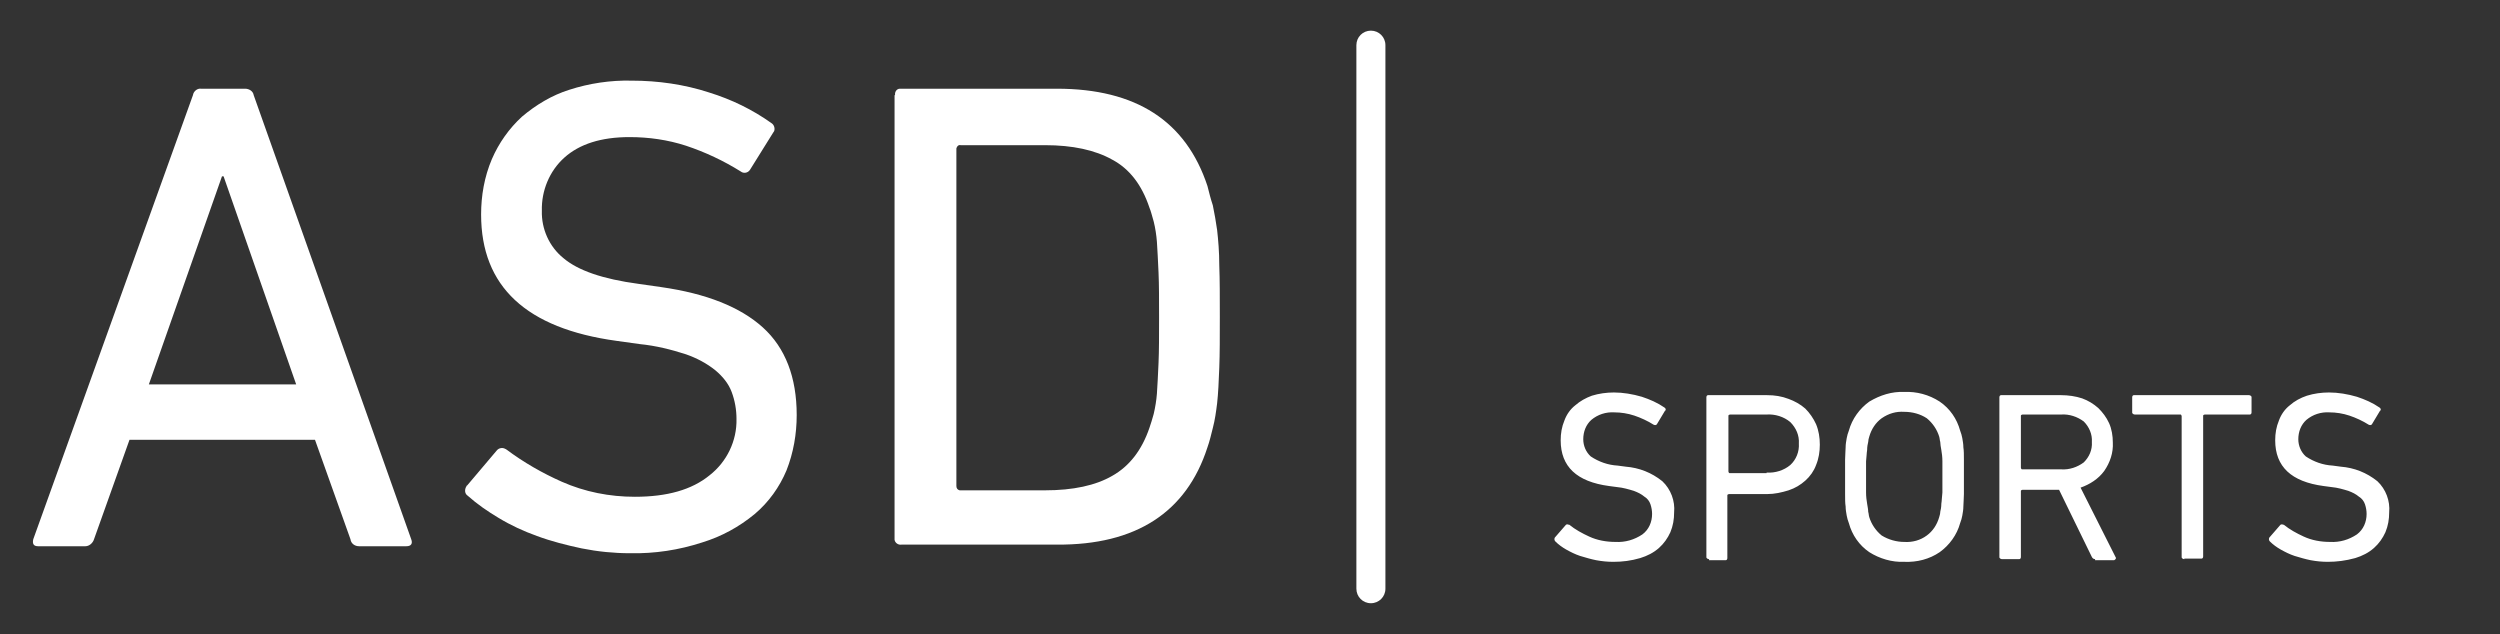 <?xml version="1.0" encoding="utf-8"?>
<!-- Generator: Adobe Illustrator 24.2.0, SVG Export Plug-In . SVG Version: 6.00 Build 0)  -->
<svg version="1.1" id="Layer_1" xmlns="http://www.w3.org/2000/svg" xmlns:xlink="http://www.w3.org/1999/xlink" x="0px" y="0px"
	 viewBox="0 0 465 118" style="enable-background:new 0 0 465 118;" xml:space="preserve">
<rect x="0" y="0" width="465" height="118" fill="#333333" stroke="none"/>
<style type="text/css">
	.st0{clip-path:url(#SVGID_2_);}
	.st1{fill:#FFFFFF;}
</style>
<g>
	<defs>
		<rect id="SVGID_1_" width="465" height="118"/>
	</defs>
	<clipPath id="SVGID_2_">
		<use xlink:href="#SVGID_1_"  style="overflow:visible;"/>
	</clipPath>
	<g id="ASD_Sports_Subbrand_" class="st0">
		<g id="Gruppe_211" transform="translate(-213.913 -1053)">
			<path id="Pfad_596" class="st1" d="M269,1124.5l-13.5-38.7h-0.3l-13.6,38.7H269z M249.8,1070.7c0.1-0.7,0.8-1.3,1.5-1.2h8.2
				c0.8,0,1.5,0.5,1.6,1.2l29.3,82.6c0.3,0.8,0,1.3-0.9,1.3h-8.8c-0.8,0-1.5-0.5-1.6-1.3l-6.6-18.5H238l-6.6,18.5
				c-0.2,0.7-0.9,1.3-1.6,1.3H221c-0.8,0-1.1-0.4-0.9-1.3L249.8,1070.7z"/>
			<path id="Pfad_597" class="st1" d="M331.1,1155.9c-3,0-6-0.3-9-0.9c-2.8-0.6-5.6-1.3-8.3-2.3c-2.5-0.9-4.9-2-7.2-3.4
				c-2-1.2-3.9-2.5-5.7-4.1c-0.6-0.4-0.6-1.2-0.2-1.8c0,0,0-0.1,0.1-0.1l5.5-6.5c0.4-0.5,1.1-0.6,1.6-0.3c0.1,0,0.1,0.1,0.2,0.1
				c3.2,2.4,6.7,4.4,10.3,6c4.3,1.9,8.9,2.8,13.6,2.8c6,0,10.6-1.3,13.9-4c3.2-2.5,5.1-6.4,5-10.5c0-1.7-0.3-3.4-0.9-5
				c-0.6-1.6-1.7-2.9-3-4c-1.6-1.3-3.5-2.3-5.5-3c-2.8-0.9-5.6-1.6-8.6-1.9l-4.3-0.6c-16.8-2.3-25.2-10.1-25.2-23.5
				c0-3.5,0.6-7,2-10.3c1.3-3,3.2-5.7,5.6-7.9c2.6-2.2,5.6-4,8.8-5c3.7-1.2,7.7-1.8,11.6-1.7c4.9,0,9.8,0.7,14.4,2.2
				c4.2,1.3,8.1,3.2,11.6,5.7c0.5,0.3,0.7,1,0.5,1.5c-0.1,0.1-0.1,0.2-0.2,0.3l-4.3,6.9c-0.4,0.6-1.2,0.7-1.7,0.3c0,0,0,0,0,0
				c-3.2-2-6.6-3.6-10.2-4.8c-3.4-1.1-6.9-1.6-10.5-1.6c-5.3,0-9.3,1.3-12.1,3.8c-2.8,2.5-4.3,6.2-4.2,9.9c-0.1,3.4,1.4,6.7,4,8.8
				c2.7,2.3,7.3,3.9,14,4.8l4.2,0.6c8.4,1.2,14.7,3.7,18.9,7.5c4.2,3.8,6.3,9.3,6.3,16.3c0,3.5-0.6,7-1.9,10.3
				c-1.3,3.1-3.3,5.9-5.9,8.1c-2.9,2.4-6.2,4.2-9.8,5.3C340.2,1155.3,335.7,1156,331.1,1155.9"/>
			<path id="Pfad_598" class="st1" d="M391.8,1143.4c0,0.4,0.2,0.7,0.6,0.8c0.1,0,0.1,0,0.2,0h15.7c5.2,0,9.4-0.9,12.5-2.7
				c3.2-1.8,5.5-4.8,6.9-8.9c0.3-0.8,0.5-1.6,0.8-2.6c0.3-1.3,0.5-2.5,0.6-3.8c0.1-1.5,0.2-3.4,0.3-5.7c0.1-2.3,0.1-5,0.1-8.4
				s0-6.1-0.1-8.4c-0.1-2.3-0.2-4.1-0.3-5.7c-0.1-1.3-0.3-2.6-0.6-3.8c-0.3-1-0.5-1.9-0.8-2.6c-1.4-4.2-3.7-7.2-6.9-8.9
				c-3.2-1.8-7.4-2.7-12.5-2.7h-15.7c-0.4-0.1-0.7,0.2-0.8,0.6c0,0.1,0,0.1,0,0.2L391.8,1143.4z M380.4,1070.7
				c-0.1-0.6,0.3-1.2,0.9-1.2c0.1,0,0.2,0,0.3,0h28.9c14.7,0,24,6,28,18.1c0.3,1.2,0.6,2.4,1,3.6c0.3,1.5,0.6,3.1,0.8,4.6
				c0.2,1.8,0.4,4,0.4,6.6c0.1,2.6,0.1,5.8,0.1,9.5c0,3.8,0,6.9-0.1,9.5s-0.2,4.8-0.4,6.6c-0.2,1.6-0.4,3.1-0.8,4.6
				c-0.3,1.2-0.6,2.5-1,3.6c-3.9,12.1-13.3,18.2-28,18.1h-28.9c-0.6,0.1-1.2-0.3-1.3-0.9c0-0.1,0-0.2,0-0.3V1070.7z"/>
			<path id="Pfad_599" class="st1" d="M468.9,1165.2c-1.5,0-2.7-1.2-2.7-2.7c0,0,0,0,0,0v-101.1c0-1.5,1.2-2.7,2.7-2.7c0,0,0,0,0,0
				c1.5,0,2.7,1.2,2.7,2.7c0,0,0,0,0,0v101.1C471.6,1164,470.4,1165.2,468.9,1165.2C468.9,1165.2,468.9,1165.2,468.9,1165.2"/>
			<path id="Pfad_659" class="st1" d="M514,1157.5c-1.1,0-2.1-0.1-3.2-0.3c-1-0.2-2-0.5-3-0.8c-0.9-0.3-1.7-0.7-2.6-1.2
				c-0.7-0.4-1.4-0.9-2-1.5c-0.2-0.2-0.2-0.5-0.1-0.7c0,0,0,0,0,0l2-2.3c0.1-0.2,0.4-0.2,0.6-0.1c0,0,0,0,0.1,0
				c1.1,0.9,2.4,1.6,3.7,2.2c1.5,0.7,3.2,1,4.9,1c1.8,0.1,3.5-0.4,5-1.4c1.2-0.9,1.8-2.3,1.8-3.8c0-0.6-0.1-1.2-0.3-1.8
				c-0.2-0.6-0.6-1.1-1.1-1.4c-0.6-0.5-1.2-0.8-2-1.1c-1-0.3-2-0.6-3.1-0.7l-1.5-0.2c-6-0.8-9-3.6-9-8.5c0-1.3,0.2-2.5,0.7-3.7
				c0.4-1.1,1.1-2.1,2-2.8c0.9-0.8,2-1.4,3.1-1.8c1.3-0.4,2.7-0.6,4.1-0.6c1.7,0,3.5,0.3,5.2,0.8c1.5,0.5,2.9,1.1,4.2,2
				c0.2,0.1,0.3,0.4,0.2,0.5c0,0,0,0.1-0.1,0.1l-1.5,2.5c-0.1,0.2-0.4,0.2-0.6,0.1c0,0,0,0,0,0c-1.1-0.7-2.4-1.3-3.6-1.7
				c-1.2-0.4-2.5-0.6-3.7-0.6c-1.6-0.1-3.1,0.4-4.3,1.4c-1,0.9-1.5,2.2-1.5,3.6c0,1.2,0.5,2.4,1.4,3.2c1.5,1,3.2,1.6,5,1.7l1.5,0.2
				c2.5,0.2,4.8,1.1,6.8,2.7c1.6,1.5,2.4,3.7,2.2,5.8c0,1.3-0.2,2.5-0.7,3.7c-0.5,1.1-1.2,2.1-2.1,2.9c-1,0.9-2.2,1.5-3.5,1.9
				C517.3,1157.3,515.7,1157.5,514,1157.5z M531.8,1157c-0.2,0-0.4-0.1-0.5-0.3c0,0,0-0.1,0-0.1v-29.7c0-0.2,0.1-0.4,0.3-0.4
				c0,0,0.1,0,0.1,0h10.9c1.4,0,2.7,0.2,4,0.7c1.1,0.4,2.2,1,3.1,1.8c0.8,0.8,1.5,1.8,2,2.9c0.5,1.2,0.7,2.5,0.7,3.8
				c0,1.3-0.2,2.6-0.7,3.8c-0.4,1.1-1.1,2.1-2,2.9c-0.9,0.8-1.9,1.4-3.1,1.8c-1.3,0.4-2.6,0.7-4,0.7h-7.1c-0.1,0-0.3,0.1-0.3,0.2
				c0,0,0,0,0,0.1v11.6c0,0.2-0.1,0.4-0.3,0.4c0,0-0.1,0-0.1,0H531.8z M542.5,1140.9c1.6,0.1,3.2-0.4,4.4-1.4c1.1-1,1.7-2.5,1.6-4
				c0.1-1.5-0.5-2.9-1.6-4c-1.2-1-2.8-1.5-4.4-1.4h-6.8c-0.1,0-0.3,0.1-0.3,0.2c0,0,0,0,0,0.1v10.3c0,0.1,0.1,0.3,0.2,0.3
				c0,0,0,0,0.1,0H542.5z M568.1,1157.5c-2.3,0.1-4.6-0.6-6.5-1.8c-1.9-1.3-3.2-3.2-3.8-5.4c-0.2-0.5-0.3-0.9-0.4-1.4
				c-0.1-0.6-0.2-1.1-0.2-1.7c-0.1-0.6-0.1-1.4-0.1-2.3c0-0.9,0-2,0-3.2c0-1.3,0-2.3,0-3.2c0-0.9,0.1-1.7,0.1-2.3
				c0-0.6,0.1-1.1,0.2-1.7c0.1-0.5,0.2-0.9,0.4-1.4c0.6-2.2,2-4.1,3.8-5.4c2-1.2,4.2-1.9,6.5-1.8c2.3-0.1,4.6,0.5,6.6,1.8
				c1.9,1.3,3.2,3.2,3.8,5.4c0.2,0.5,0.3,0.9,0.4,1.4c0.1,0.6,0.2,1.1,0.2,1.7c0.1,0.6,0.1,1.4,0.1,2.3c0,0.9,0,2,0,3.2
				c0,1.3,0,2.3,0,3.2c0,0.9-0.1,1.7-0.1,2.3c0,0.6-0.1,1.1-0.2,1.7c-0.1,0.5-0.2,0.9-0.4,1.4c-0.6,2.2-2,4.1-3.8,5.4
				C572.8,1157,570.5,1157.6,568.1,1157.5z M568.1,1153.8c1.5,0.1,3-0.3,4.2-1.2c1.1-0.8,1.9-2,2.3-3.4c0.1-0.3,0.2-0.7,0.2-1
				c0.1-0.4,0.2-0.9,0.2-1.5c0.1-0.6,0.1-1.3,0.2-2.1c0-0.8,0-1.8,0-2.9c0-1.1,0-2.1,0-2.9c0-0.8-0.1-1.5-0.2-2.1
				c-0.1-0.6-0.2-1.1-0.2-1.5c-0.1-0.3-0.1-0.7-0.2-1c-0.4-1.3-1.2-2.5-2.3-3.4c-1.2-0.8-2.7-1.2-4.2-1.2c-1.5-0.1-2.9,0.3-4.2,1.2
				c-1.1,0.8-1.9,2-2.3,3.4c-0.1,0.3-0.2,0.7-0.2,1c-0.1,0.4-0.2,0.9-0.2,1.5c-0.1,0.6-0.1,1.3-0.2,2.1c0,0.8,0,1.8,0,2.9
				c0,1.1,0,2.1,0,2.9c0,0.8,0.1,1.5,0.2,2.1c0.1,0.6,0.2,1.1,0.2,1.5c0.1,0.3,0.1,0.7,0.2,1c0.4,1.3,1.2,2.5,2.3,3.4
				C565.2,1153.4,566.7,1153.8,568.1,1153.8z M603.6,1157c-0.3,0-0.5-0.2-0.6-0.4l-6.1-12.5h-6.8c-0.1,0-0.3,0.1-0.3,0.2
				c0,0,0,0,0,0.1v12.2c0,0.2-0.1,0.4-0.3,0.4c0,0-0.1,0-0.1,0h-3.1c-0.2,0-0.4-0.1-0.5-0.3c0,0,0-0.1,0-0.1v-29.7
				c0-0.2,0.1-0.4,0.3-0.4c0,0,0.1,0,0.1,0h11.1c1.3,0,2.7,0.2,3.9,0.6c1.1,0.4,2.1,1,3,1.8c0.8,0.8,1.5,1.7,2,2.8
				c0.5,1.1,0.7,2.4,0.7,3.6c0.1,1.9-0.5,3.7-1.6,5.3c-1.1,1.5-2.7,2.5-4.4,3.1l6.5,12.9c0.1,0.1,0.1,0.3,0,0.4
				c-0.1,0.1-0.2,0.2-0.3,0.2H603.6z M597.3,1140.3c1.5,0.1,3-0.4,4.2-1.3c1-1,1.6-2.3,1.5-3.8c0.1-1.4-0.5-2.8-1.5-3.8
				c-1.2-0.9-2.7-1.4-4.2-1.3h-7.2c-0.1,0-0.3,0.1-0.3,0.2c0,0,0,0,0,0.1v9.6c0,0.1,0.1,0.3,0.2,0.3c0,0,0,0,0.1,0H597.3z
				 M620.2,1157c-0.2,0-0.4-0.1-0.5-0.3c0,0,0-0.1,0-0.1v-26.2c0-0.1-0.1-0.3-0.2-0.3c0,0,0,0-0.1,0h-8.4c-0.2,0-0.4-0.1-0.5-0.3
				c0,0,0-0.1,0-0.1v-2.8c0-0.2,0.1-0.4,0.3-0.4c0,0,0.1,0,0.1,0h21.3c0.2,0,0.4,0.1,0.5,0.3c0,0,0,0.1,0,0.1v2.8
				c0,0.2-0.1,0.4-0.3,0.4c0,0-0.1,0-0.1,0H624c-0.1,0-0.3,0.1-0.3,0.2c0,0,0,0,0,0.1v26.1c0,0.2-0.1,0.4-0.3,0.4c0,0-0.1,0-0.1,0
				H620.2z M646.9,1157.5c-1.1,0-2.1-0.1-3.2-0.3c-1-0.2-2-0.5-3-0.8c-0.9-0.3-1.7-0.7-2.6-1.2c-0.7-0.4-1.4-0.9-2-1.5
				c-0.2-0.2-0.2-0.5-0.1-0.7c0,0,0,0,0,0l2-2.3c0.1-0.2,0.4-0.2,0.6-0.1c0,0,0,0,0.1,0c1.1,0.9,2.4,1.6,3.7,2.2
				c1.5,0.7,3.2,1,4.9,1c1.8,0.1,3.5-0.4,5-1.4c1.2-0.9,1.8-2.3,1.8-3.8c0-0.6-0.1-1.2-0.3-1.8c-0.2-0.6-0.6-1.1-1.1-1.4
				c-0.6-0.5-1.2-0.8-2-1.1c-1-0.3-2-0.6-3.1-0.7l-1.5-0.2c-6-0.8-9-3.6-9-8.5c0-1.3,0.2-2.5,0.7-3.7c0.4-1.1,1.1-2.1,2-2.8
				c0.9-0.8,2-1.4,3.2-1.8c1.3-0.4,2.7-0.6,4.1-0.6c1.7,0,3.5,0.3,5.2,0.8c1.5,0.5,2.9,1.1,4.2,2c0.2,0.1,0.3,0.4,0.2,0.5
				c0,0,0,0.1-0.1,0.1l-1.5,2.5c-0.1,0.2-0.4,0.2-0.6,0.1c0,0,0,0,0,0c-1.1-0.7-2.4-1.3-3.6-1.7c-1.2-0.4-2.5-0.6-3.7-0.6
				c-1.6-0.1-3.1,0.4-4.3,1.4c-1,0.9-1.5,2.2-1.5,3.6c0,1.2,0.5,2.4,1.4,3.2c1.5,1,3.2,1.6,5,1.7l1.5,0.2c2.5,0.2,4.8,1.1,6.8,2.7
				c1.6,1.5,2.4,3.7,2.2,5.8c0,1.3-0.2,2.5-0.7,3.7c-0.5,1.1-1.2,2.1-2.1,2.9c-1,0.9-2.2,1.5-3.5,1.9
				C650.2,1157.3,648.5,1157.5,646.9,1157.5z"/>
		</g>
	</g>
</g>
</svg>
